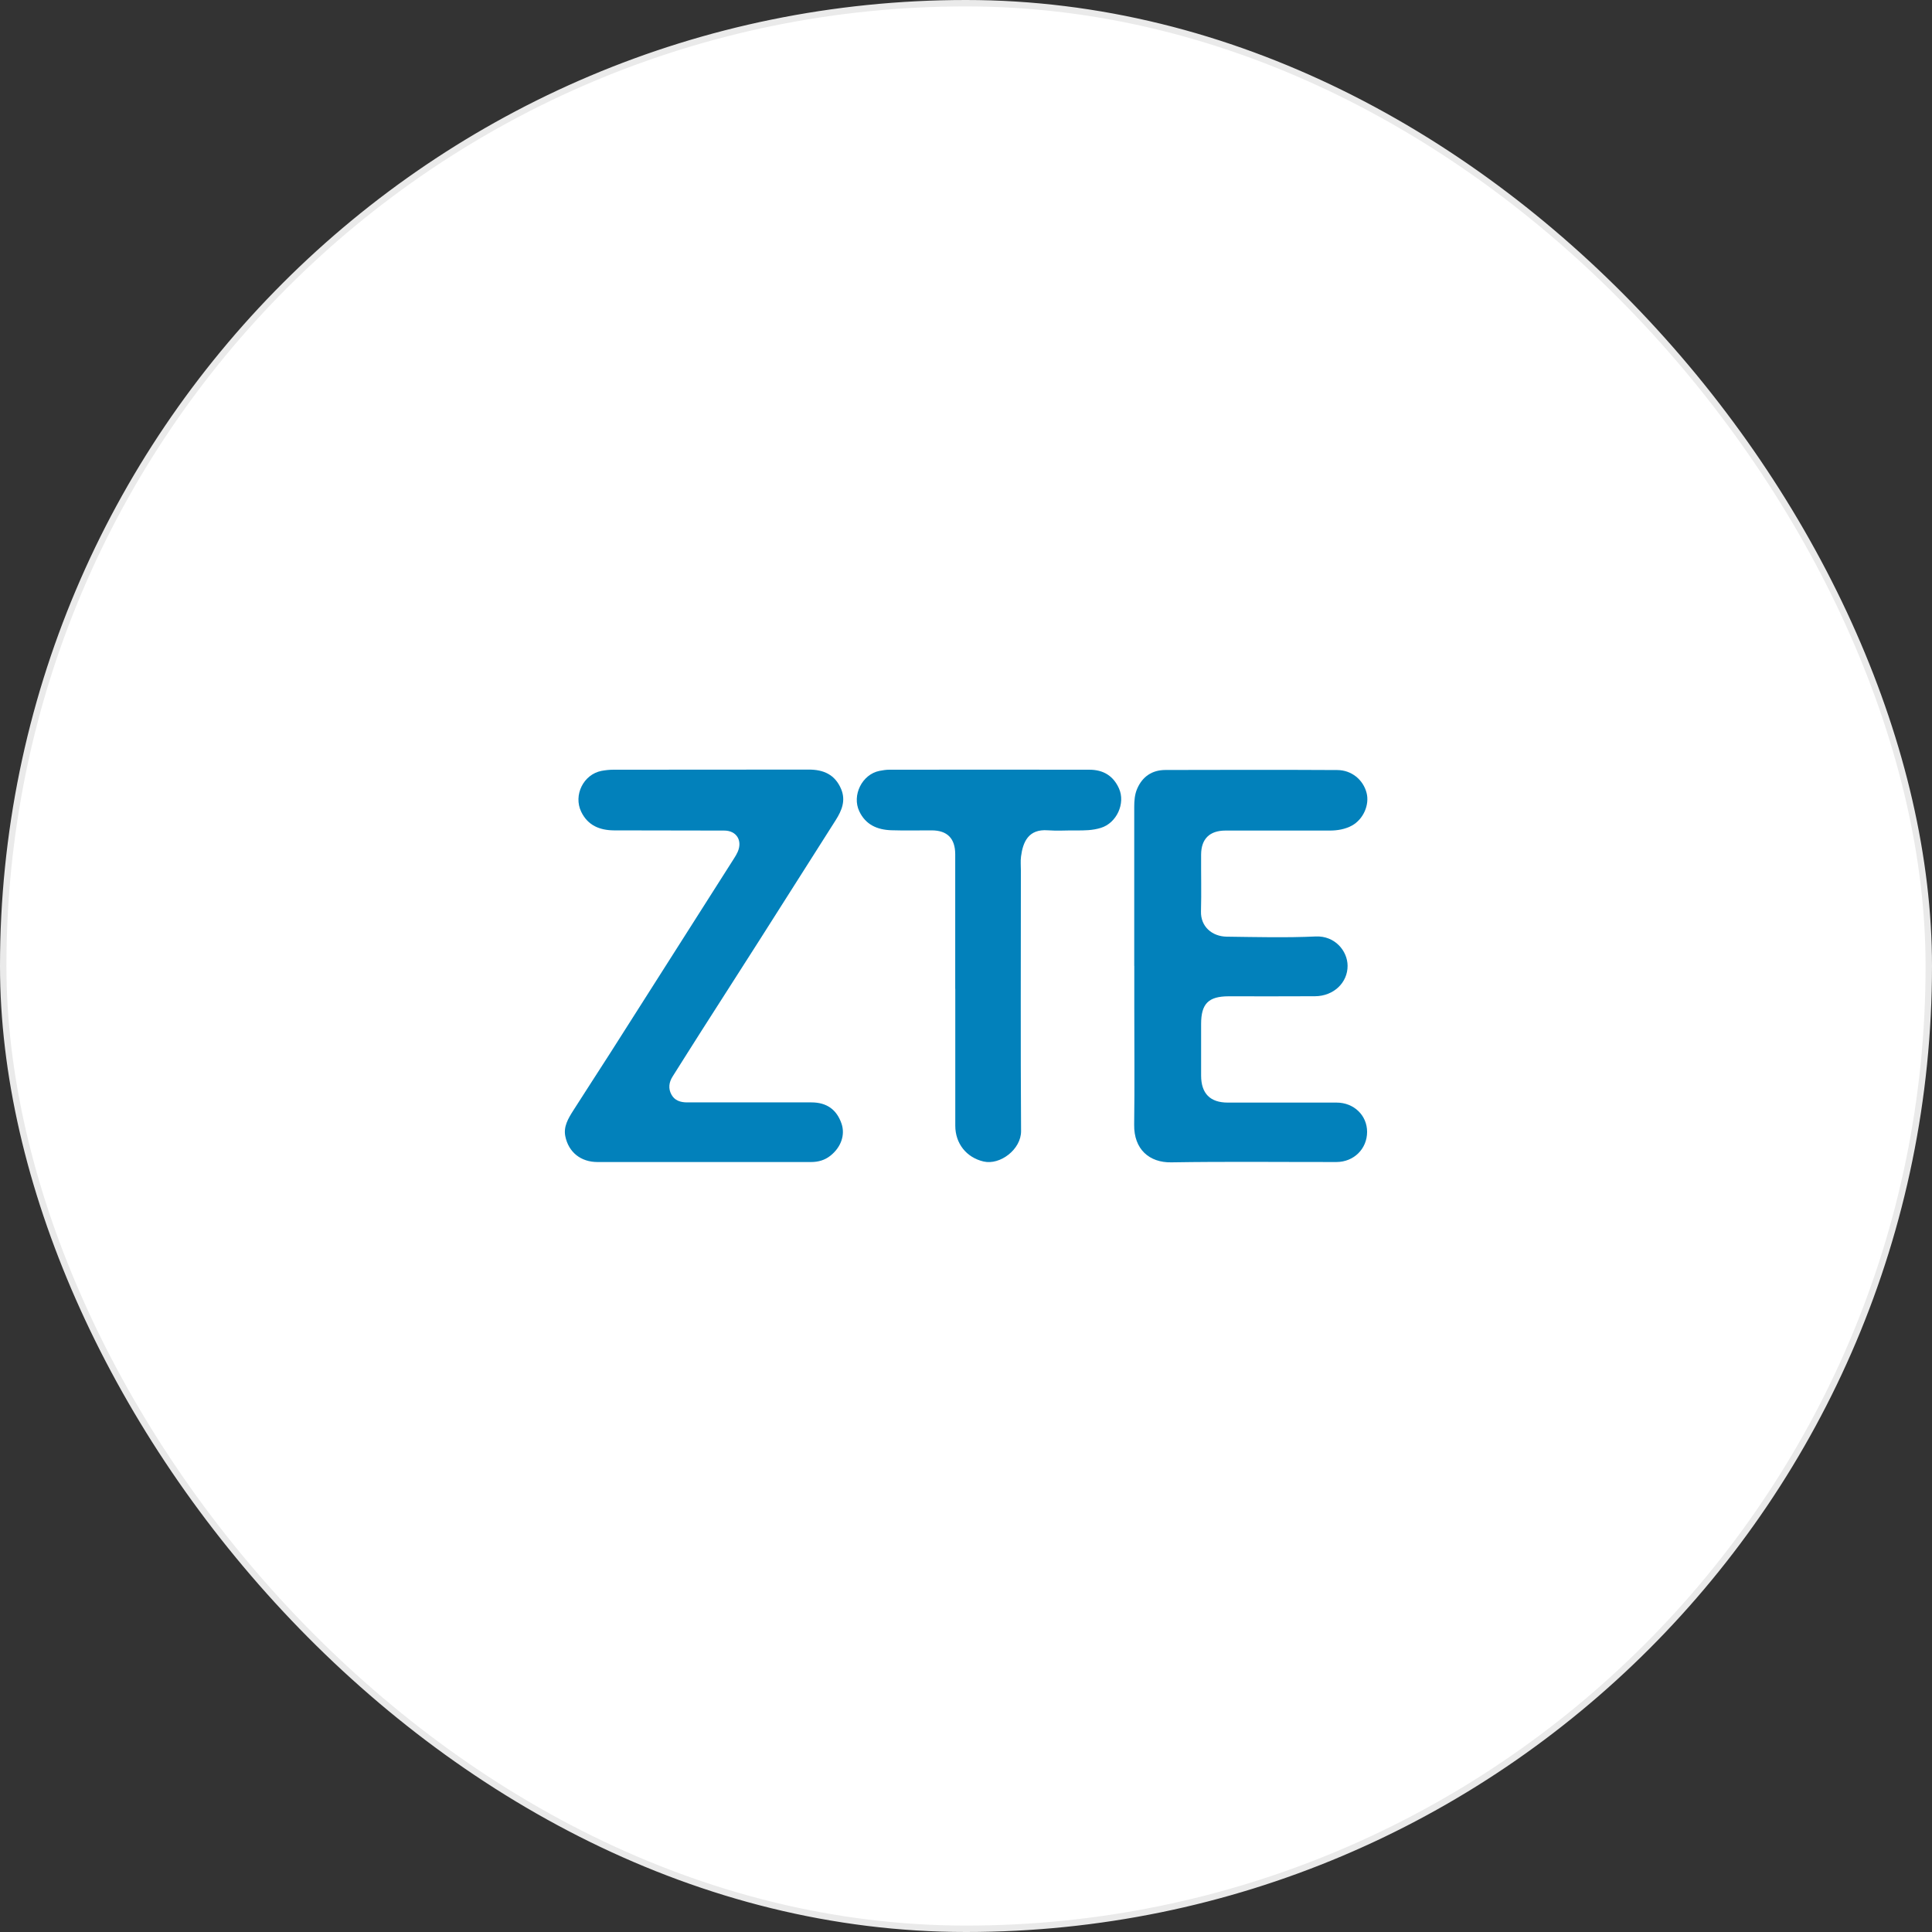 <svg xmlns="http://www.w3.org/2000/svg" id="uuid-ee0a3be5-b161-4514-9f94-bf048d0e5e03" viewBox="0 0 301 301"><rect x="0" y="0" width="301" height="301" fill="#333333" stroke="none"/><defs><style>.uuid-111279e7-2f66-4054-a9a7-d9658158f97a{fill:#fff;stroke:#eaeaea;stroke-miterlimit:10;}.uuid-cae3939b-0c7d-4af0-894d-2b5d6ec46155{fill:#0281bb;stroke-width:0px;}</style></defs><g id="uuid-631e0d97-7196-42a7-aaec-fde23a305b39"><rect class="uuid-111279e7-2f66-4054-a9a7-d9658158f97a" x=".5" y=".5" width="300" height="300" rx="150" ry="150"></rect><path class="uuid-cae3939b-0c7d-4af0-894d-2b5d6ec46155" d="m176.72,150.47c0,2.19,0,4.38,0,6.57,0,6.07.06,12.13-.02,18.2-.05,3.81,2.36,5.91,5.78,5.85,8.57-.14,17.14-.04,25.72-.05,2.73,0,4.79-2.06,4.79-4.7,0-2.57-2.06-4.56-4.75-4.56-5.65,0-11.3,0-16.95,0-2.75,0-4.15-1.41-4.16-4.19,0-2.69,0-5.38,0-8.06,0-3.15,1.14-4.3,4.27-4.31,4.5,0,9,.02,13.49-.01,2.88-.02,5.08-2.11,5.06-4.75-.01-2.29-1.96-4.7-4.98-4.56-4.6.21-9.22.09-13.84.03-2.3-.03-4.09-1.58-4.02-3.94.08-2.95,0-5.91.02-8.87.02-2.43,1.33-3.71,3.77-3.72,5.42,0,10.84,0,16.26,0,1.21,0,2.39-.2,3.45-.77,1.8-.98,2.78-3.25,2.3-5.1-.53-2.04-2.32-3.55-4.57-3.56-8.92-.05-17.84-.03-26.76-.01-2.09,0-3.6,1.03-4.42,2.94-.38.88-.45,1.86-.45,2.82,0,8.26,0,16.51,0,24.77Z"></path><path class="uuid-cae3939b-0c7d-4af0-894d-2b5d6ec46155" d="m109.53,181.04c5.61,0,11.22,0,16.84,0,1.12,0,2.13-.29,3-.98,1.67-1.32,2.33-3.26,1.74-4.99-.75-2.2-2.31-3.32-4.69-3.32-6.46,0-12.92,0-19.37,0-1.03,0-1.94-.29-2.44-1.21-.52-.94-.4-1.92.19-2.84,1.5-2.36,2.98-4.74,4.49-7.1,2.99-4.69,6-9.36,8.99-14.06,3.98-6.25,7.94-12.5,11.91-18.75.96-1.51,1.61-3.07.85-4.87-.95-2.24-2.73-3.03-5.06-3.02-10.15.02-20.3,0-30.44.02-.61,0-1.23.07-1.83.18-2.81.55-4.41,3.78-3.16,6.37,1.03,2.14,2.89,2.88,5.1,2.9,5.73.03,11.45,0,17.18.03,1.93,0,2.88,1.57,2.09,3.34-.16.35-.35.68-.56,1-6.44,10.13-12.89,20.27-19.34,30.4-1.9,2.98-3.84,5.93-5.73,8.91-.76,1.2-1.52,2.47-1.22,3.96.5,2.51,2.43,4.03,5.01,4.03,5.5,0,10.99,0,16.49,0Z"></path><path class="uuid-cae3939b-0c7d-4af0-894d-2b5d6ec46155" d="m148.83,154.06c0,7.11-.01,14.21,0,21.32,0,2.78,1.74,4.96,4.41,5.58,2.57.6,5.86-1.89,5.84-4.75-.09-13.52-.03-27.04-.03-40.56,0-.73-.07-1.47.02-2.19.29-2.26,1.14-4.33,4.18-4.1,1.45.11,2.92,0,4.38.02,1.31.01,2.6,0,3.88-.4,2.46-.75,3.87-3.82,2.82-6.15-.89-1.98-2.46-2.9-4.57-2.91-10.42-.02-20.84-.01-31.26,0-.49,0-1,.09-1.48.18-2.72.54-4.33,3.82-3.14,6.31,1,2.1,2.81,2.86,4.96,2.94,2.11.07,4.23.01,6.34.02,2.41.01,3.63,1.26,3.64,3.7,0,6.99,0,13.98,0,20.97Z"></path></g></svg>